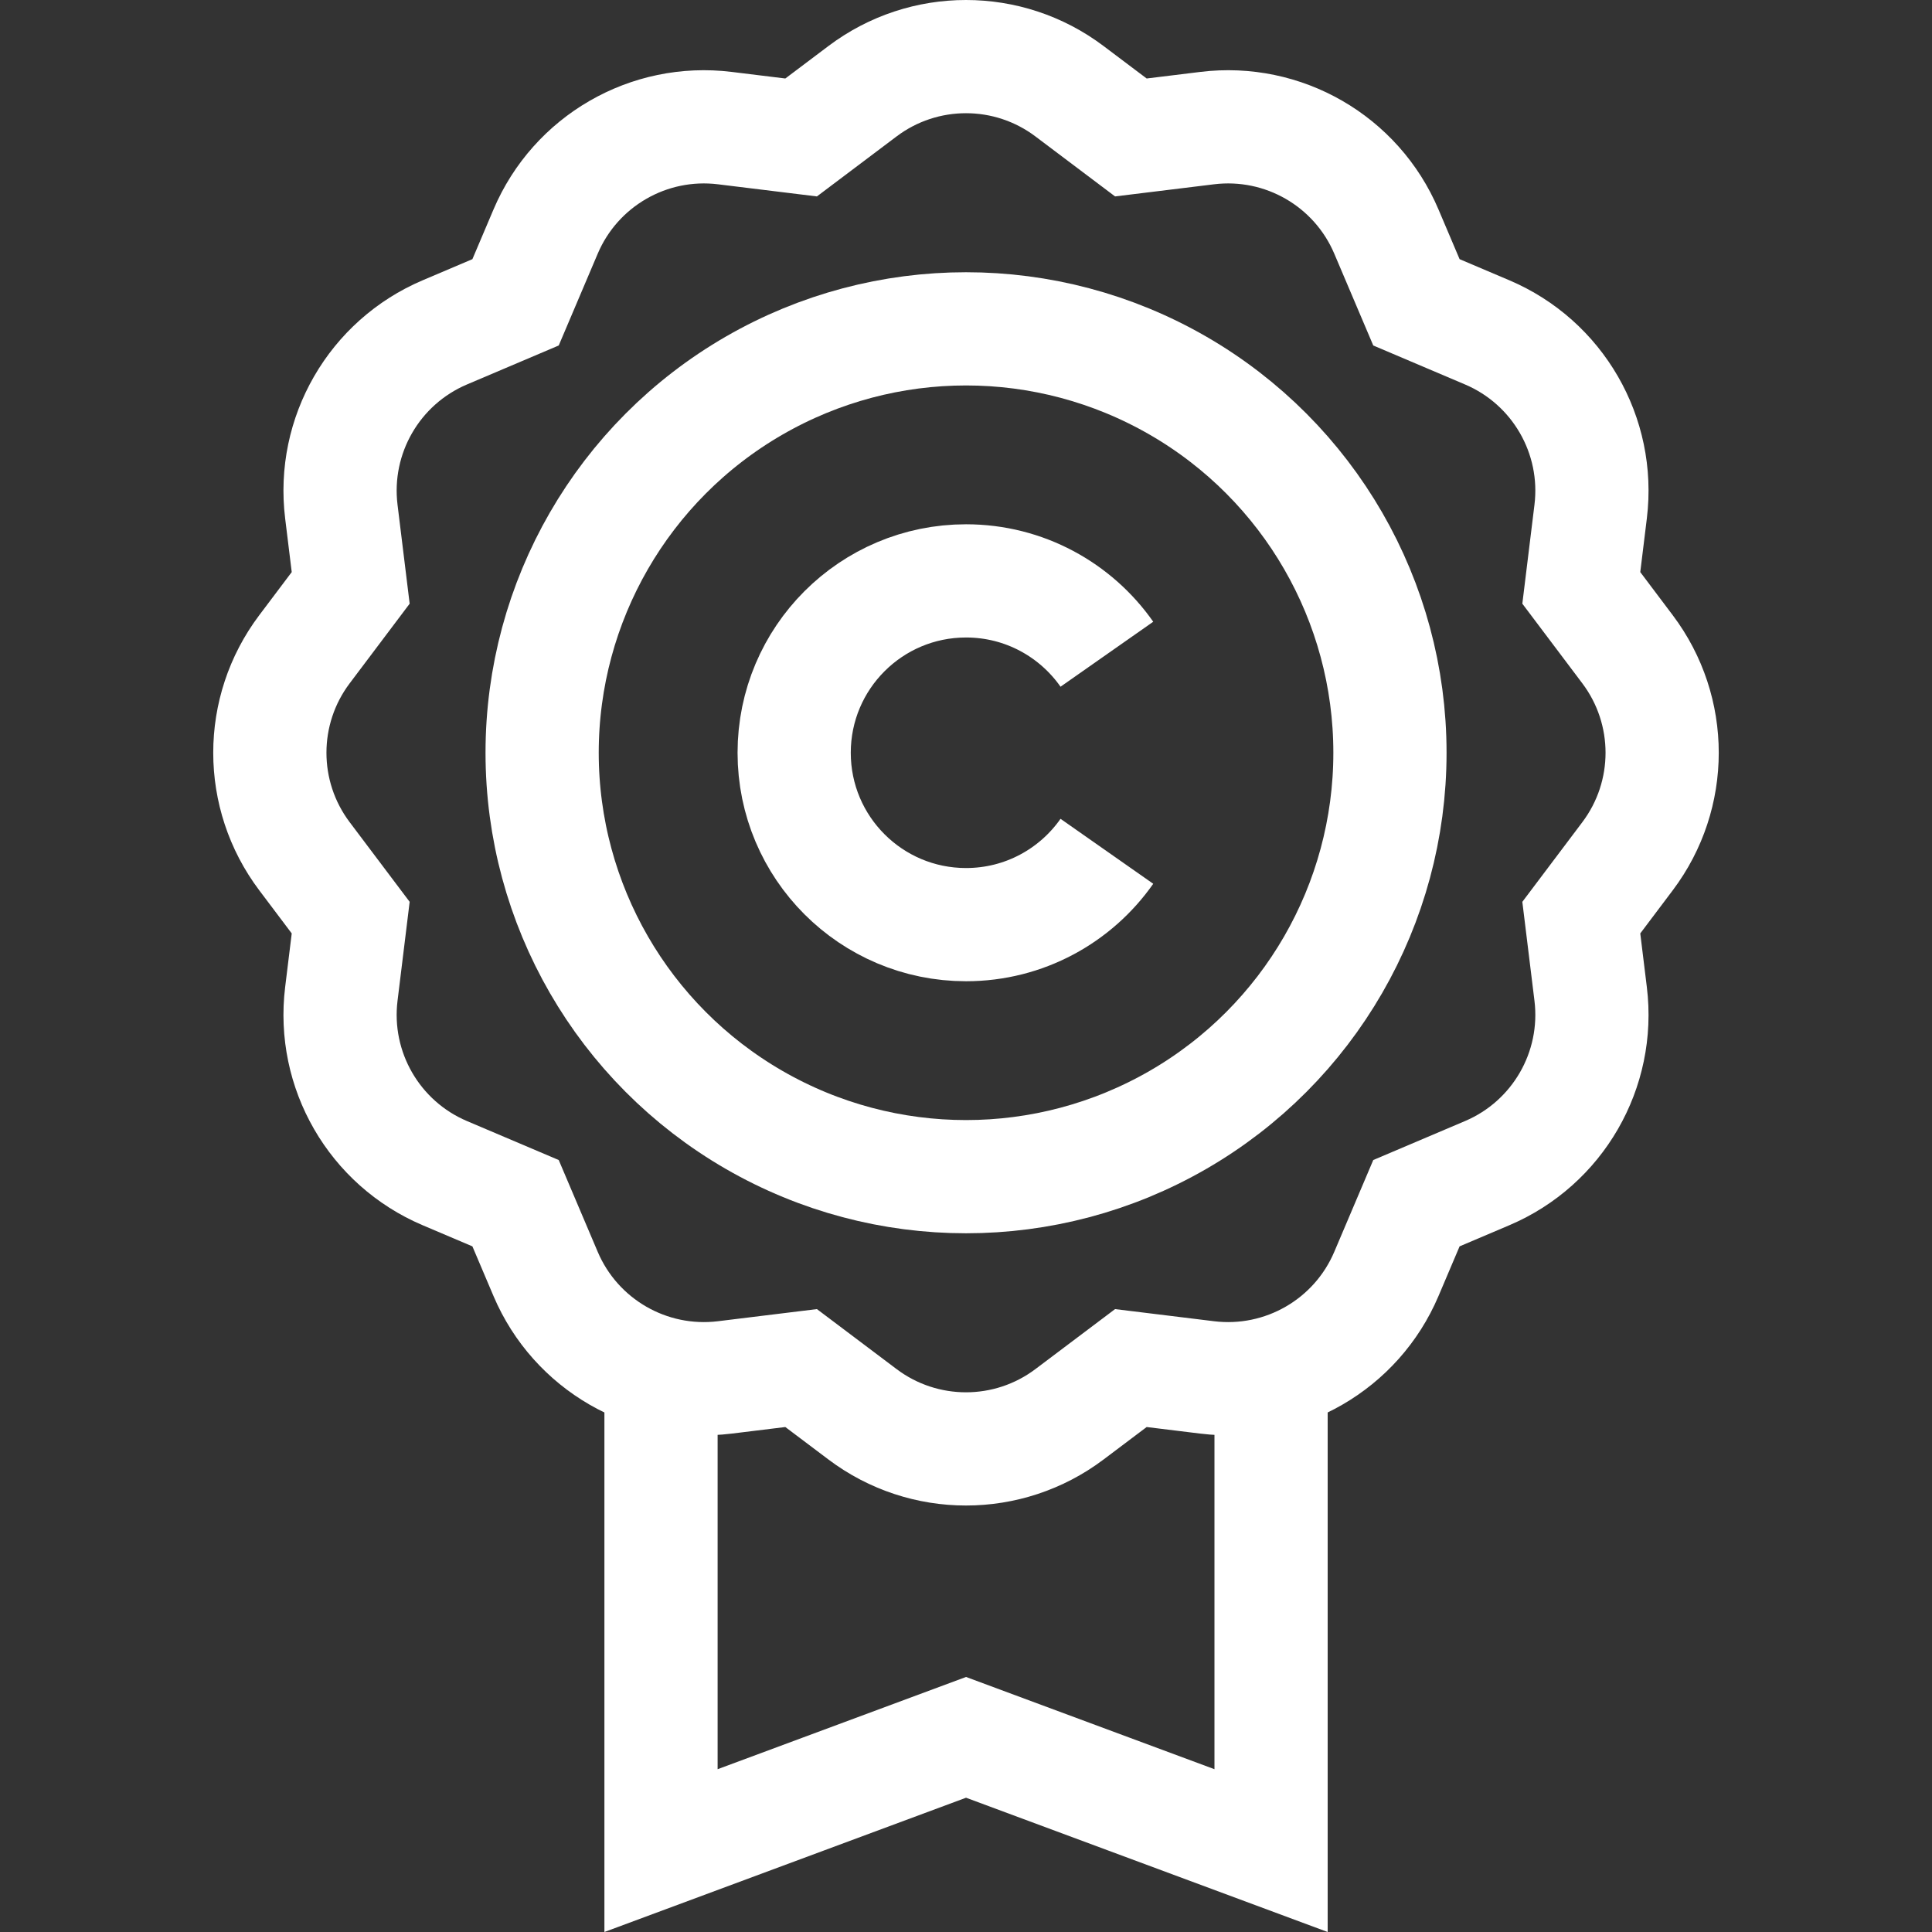 <svg xmlns="http://www.w3.org/2000/svg" version="1.1" xmlns:xlink="http://www.w3.org/1999/xlink" width="512" height="512" x="0" y="0" viewBox="0 0 511.961 511.961" style="enable-background:new 0 0 512 512" xml:space="preserve" class=""><rect x="0" y="0" width="511.961" height="511.961" fill="#333333" stroke="none"/><g><path d="m419.029 243.163 12.253-16.268c12.229-16.235 12.229-38.606 0-54.842l-12.253-16.268 2.478-20.215c2.473-20.175-8.713-39.549-27.421-47.494l-18.746-7.962-7.962-18.746c-7.946-18.708-27.32-29.894-47.494-27.421l-20.215 2.478-16.268-12.253c-16.235-12.229-38.606-12.229-54.842 0l-16.268 12.253-20.215-2.478c-20.175-2.473-39.549 8.713-47.494 27.421l-7.962 18.746-18.746 7.962c-18.708 7.946-29.894 27.32-27.421 47.494l2.478 20.215-12.253 16.268c-12.229 16.235-12.229 38.606 0 54.842l12.253 16.268-2.478 20.215c-2.473 20.175 8.713 39.549 27.421 47.494l18.746 7.962 7.962 18.746c7.946 18.708 27.32 29.894 47.494 27.421l20.215-2.478 16.268 12.253c16.235 12.229 38.606 12.229 54.842 0l16.268-12.253 20.215 2.478c20.175 2.473 39.549-8.713 47.494-27.421l7.962-18.746 18.746-7.962c18.708-7.946 29.894-27.32 27.421-47.494l-2.478-20.215z" style="stroke-width:30;stroke-miterlimit:10;" fill="none" stroke="#ffffff" stroke-width="30" stroke-miterlimit="10" data-original="#000000" class="" opacity="1"></path><path d="M336.821 363.895v126.496l-80.83-30.012-80.829 30.012V363.895M293.314 173.364c-8.237-11.752-21.882-19.435-37.322-19.435-25.154 0-45.545 20.391-45.545 45.545s20.391 45.545 45.545 45.545c15.44 0 29.086-7.683 37.322-19.435" style="stroke-width:30;stroke-miterlimit:10;" fill="none" stroke="#ffffff" stroke-width="30" stroke-miterlimit="10" data-original="#000000" class="" opacity="1"></path><circle cx="255.991" cy="199.474" r="112.333" style="stroke-width:30;stroke-miterlimit:10;" fill="none" stroke="#ffffff" stroke-width="30" stroke-miterlimit="10" data-original="#000000" class="" opacity="1"></circle></g></svg>